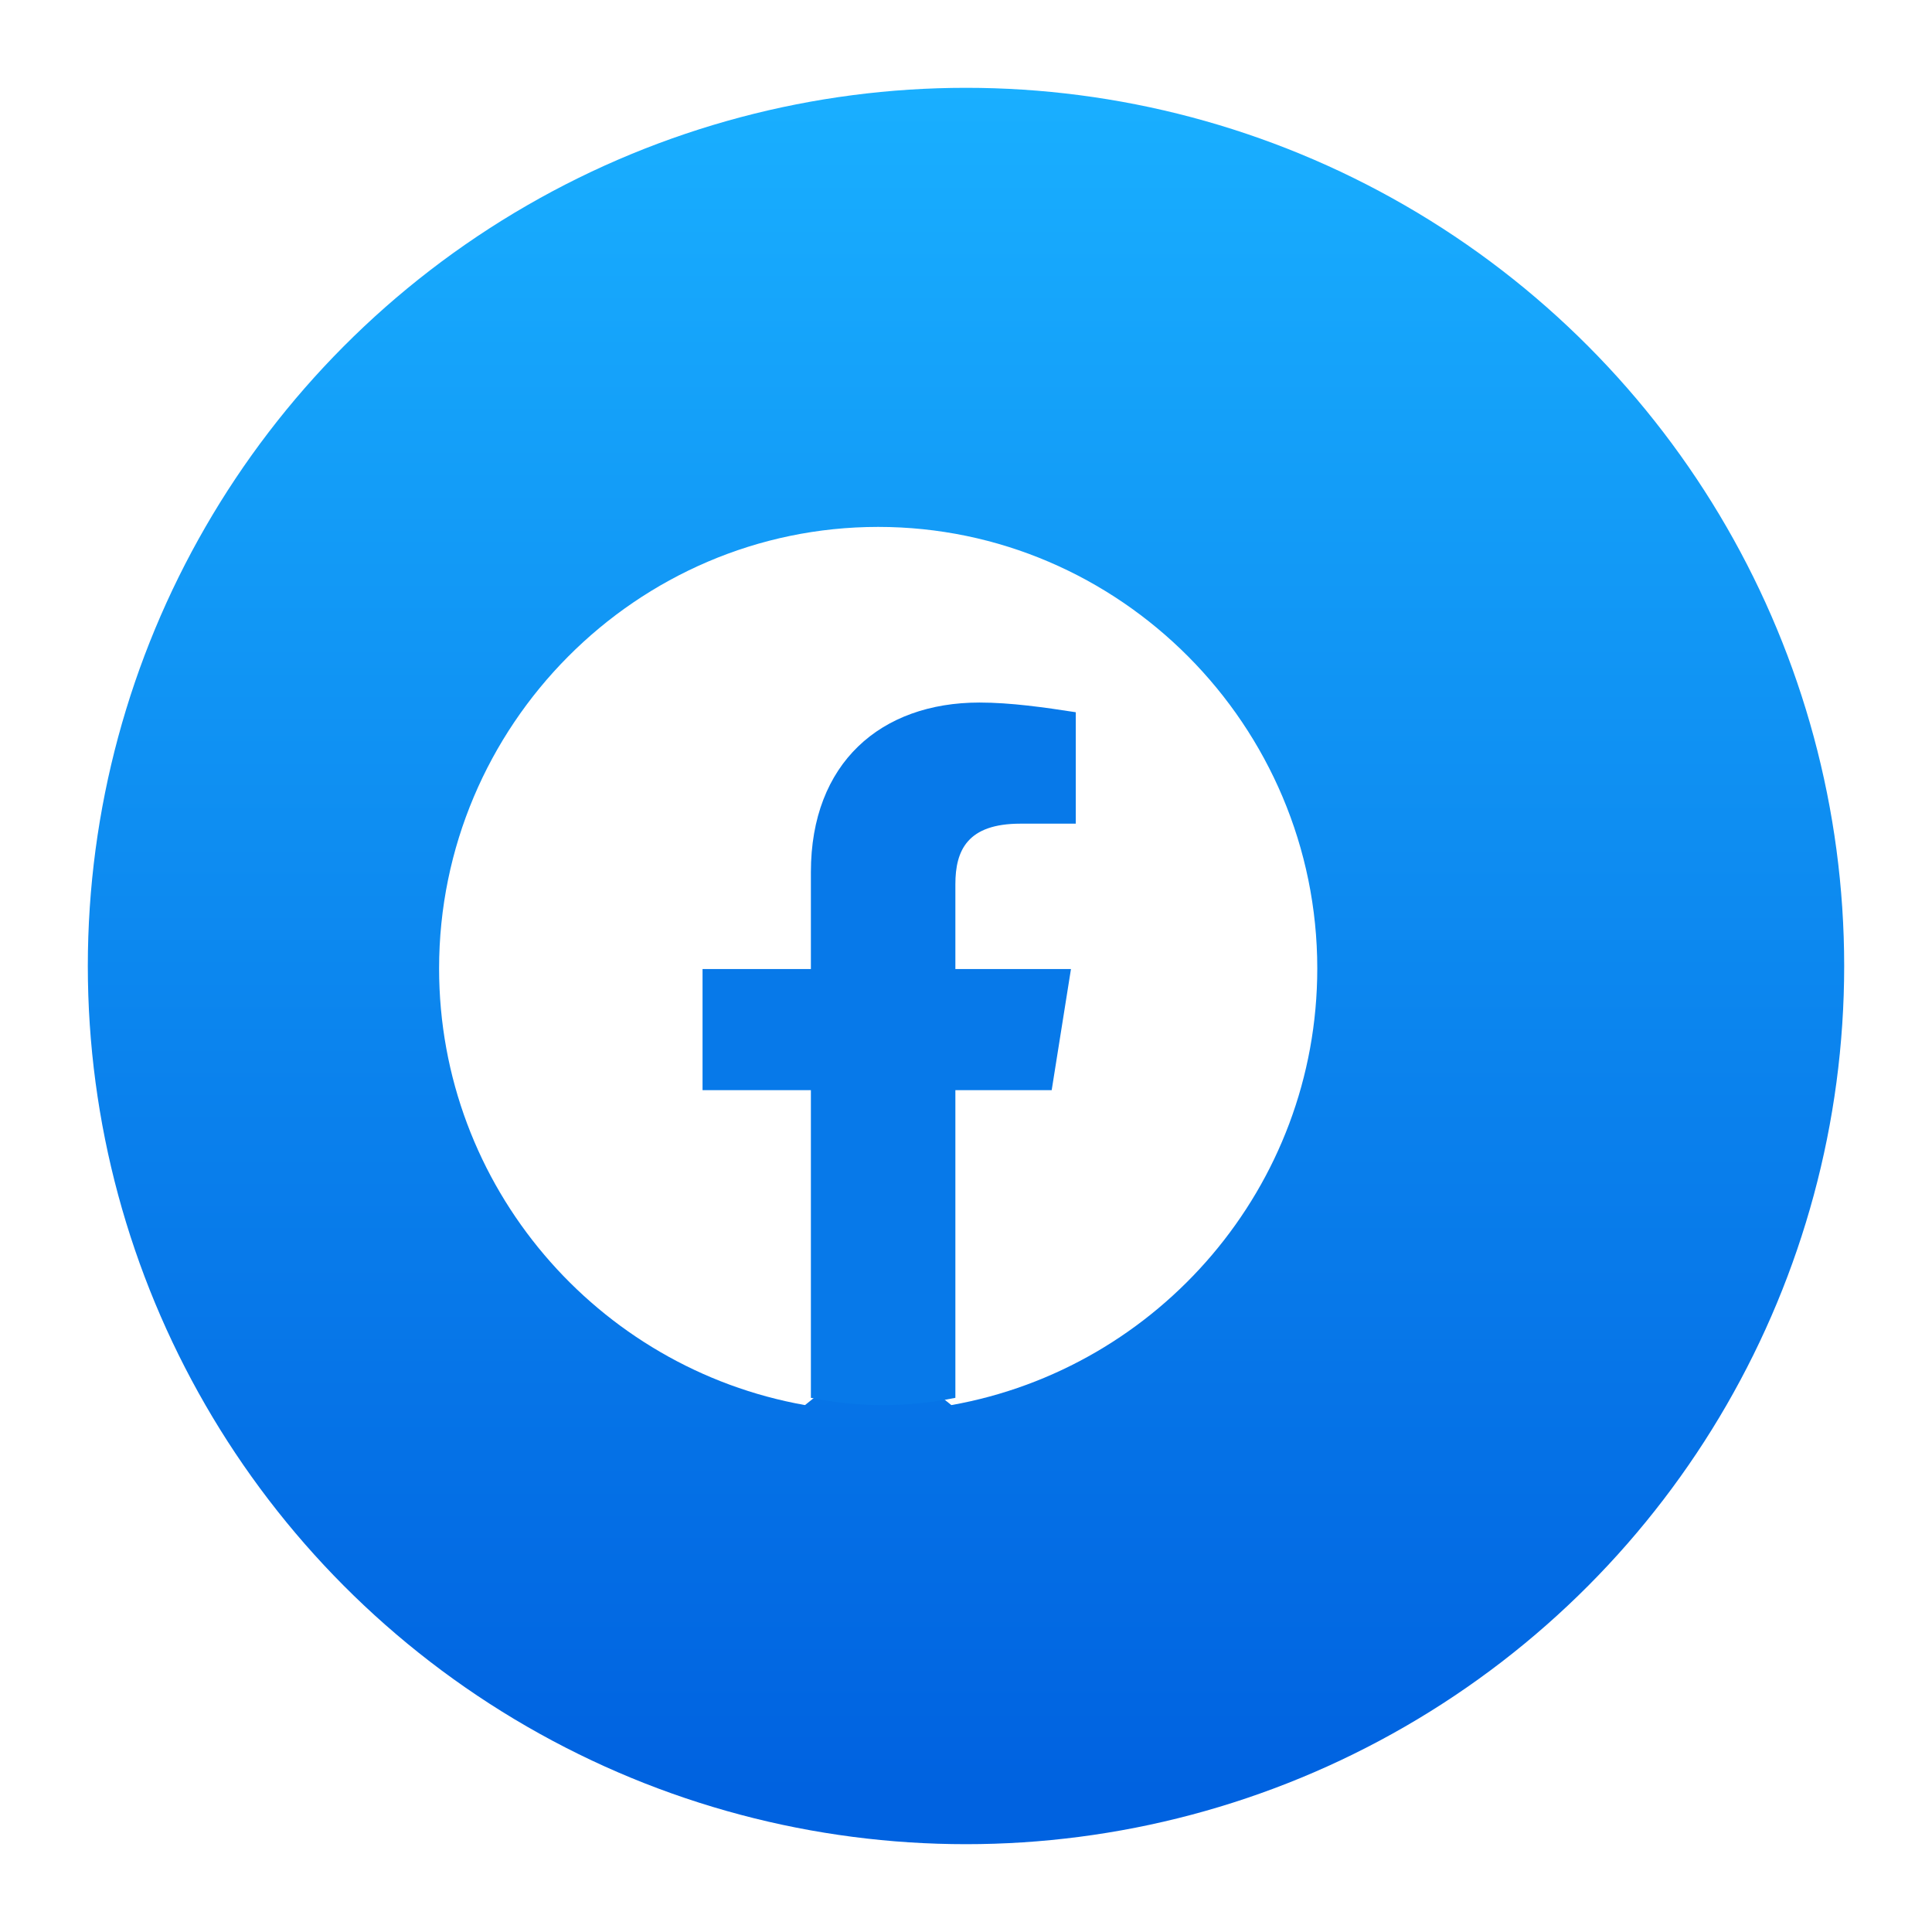 
<svg width="88" height="88" viewBox="0 0 88 88" fill="none" xmlns="http://www.w3.org/2000/svg">
<g filter="url(#filter0_d_14_382)">
<circle cx="40" cy="44" r="40" fill="url(#paint0_linear_14_382)"/>
</g>
<path d="M36.667 64C27.222 62.324 20 54.056 20 44.112C20 33.05 29 24 40 24C51 24 60 33.05 60 44.112C60 54.056 52.778 62.324 43.333 64L42.222 63.106H37.778L36.667 64Z" fill="white"/>
<path d="M47.903 49.655L48.781 44.138H43.516V40.276C43.516 38.731 44.065 37.517 46.477 37.517H49V32.441C47.574 32.221 46.039 32 44.613 32C40.116 32 36.935 34.759 36.935 39.724V44.138H32V49.655H36.935V63.669C38.032 63.89 39.129 64 40.226 64C41.323 64 42.419 63.89 43.516 63.669V49.655H47.903Z" fill="#0779E9"/>
<defs>
<filter id="filter0_d_14_382" x="0" y="0" width="88" height="88" filterUnits="userSpaceOnUse" color-interpolation-filters="sRGB">
<feFlood flood-opacity="0" result="BackgroundImageFix"/>
<feColorMatrix in="SourceAlpha" type="matrix" values="0 0 0 0 0 0 0 0 0 0 0 0 0 0 0 0 0 0 127 0" result="hardAlpha"/>
<feOffset dx="4"/>
<feGaussianBlur stdDeviation="2"/>
<feComposite in2="hardAlpha" operator="out"/>
<feColorMatrix type="matrix" values="0 0 0 0 0.09 0 0 0 0 0.098 0 0 0 0 0.125 0 0 0 0.12 0"/>
<feBlend mode="normal" in2="BackgroundImageFix" result="effect1_dropShadow_14_382"/>
<feBlend mode="normal" in="SourceGraphic" in2="effect1_dropShadow_14_382" result="shape"/>
</filter>
<linearGradient id="paint0_linear_14_382" x1="40" y1="81.663" x2="40" y2="4" gradientUnits="userSpaceOnUse">
<stop stop-color="#0062E0"/>
<stop offset="1" stop-color="#19AFFF"/>
</linearGradient>
</defs>
</svg>
